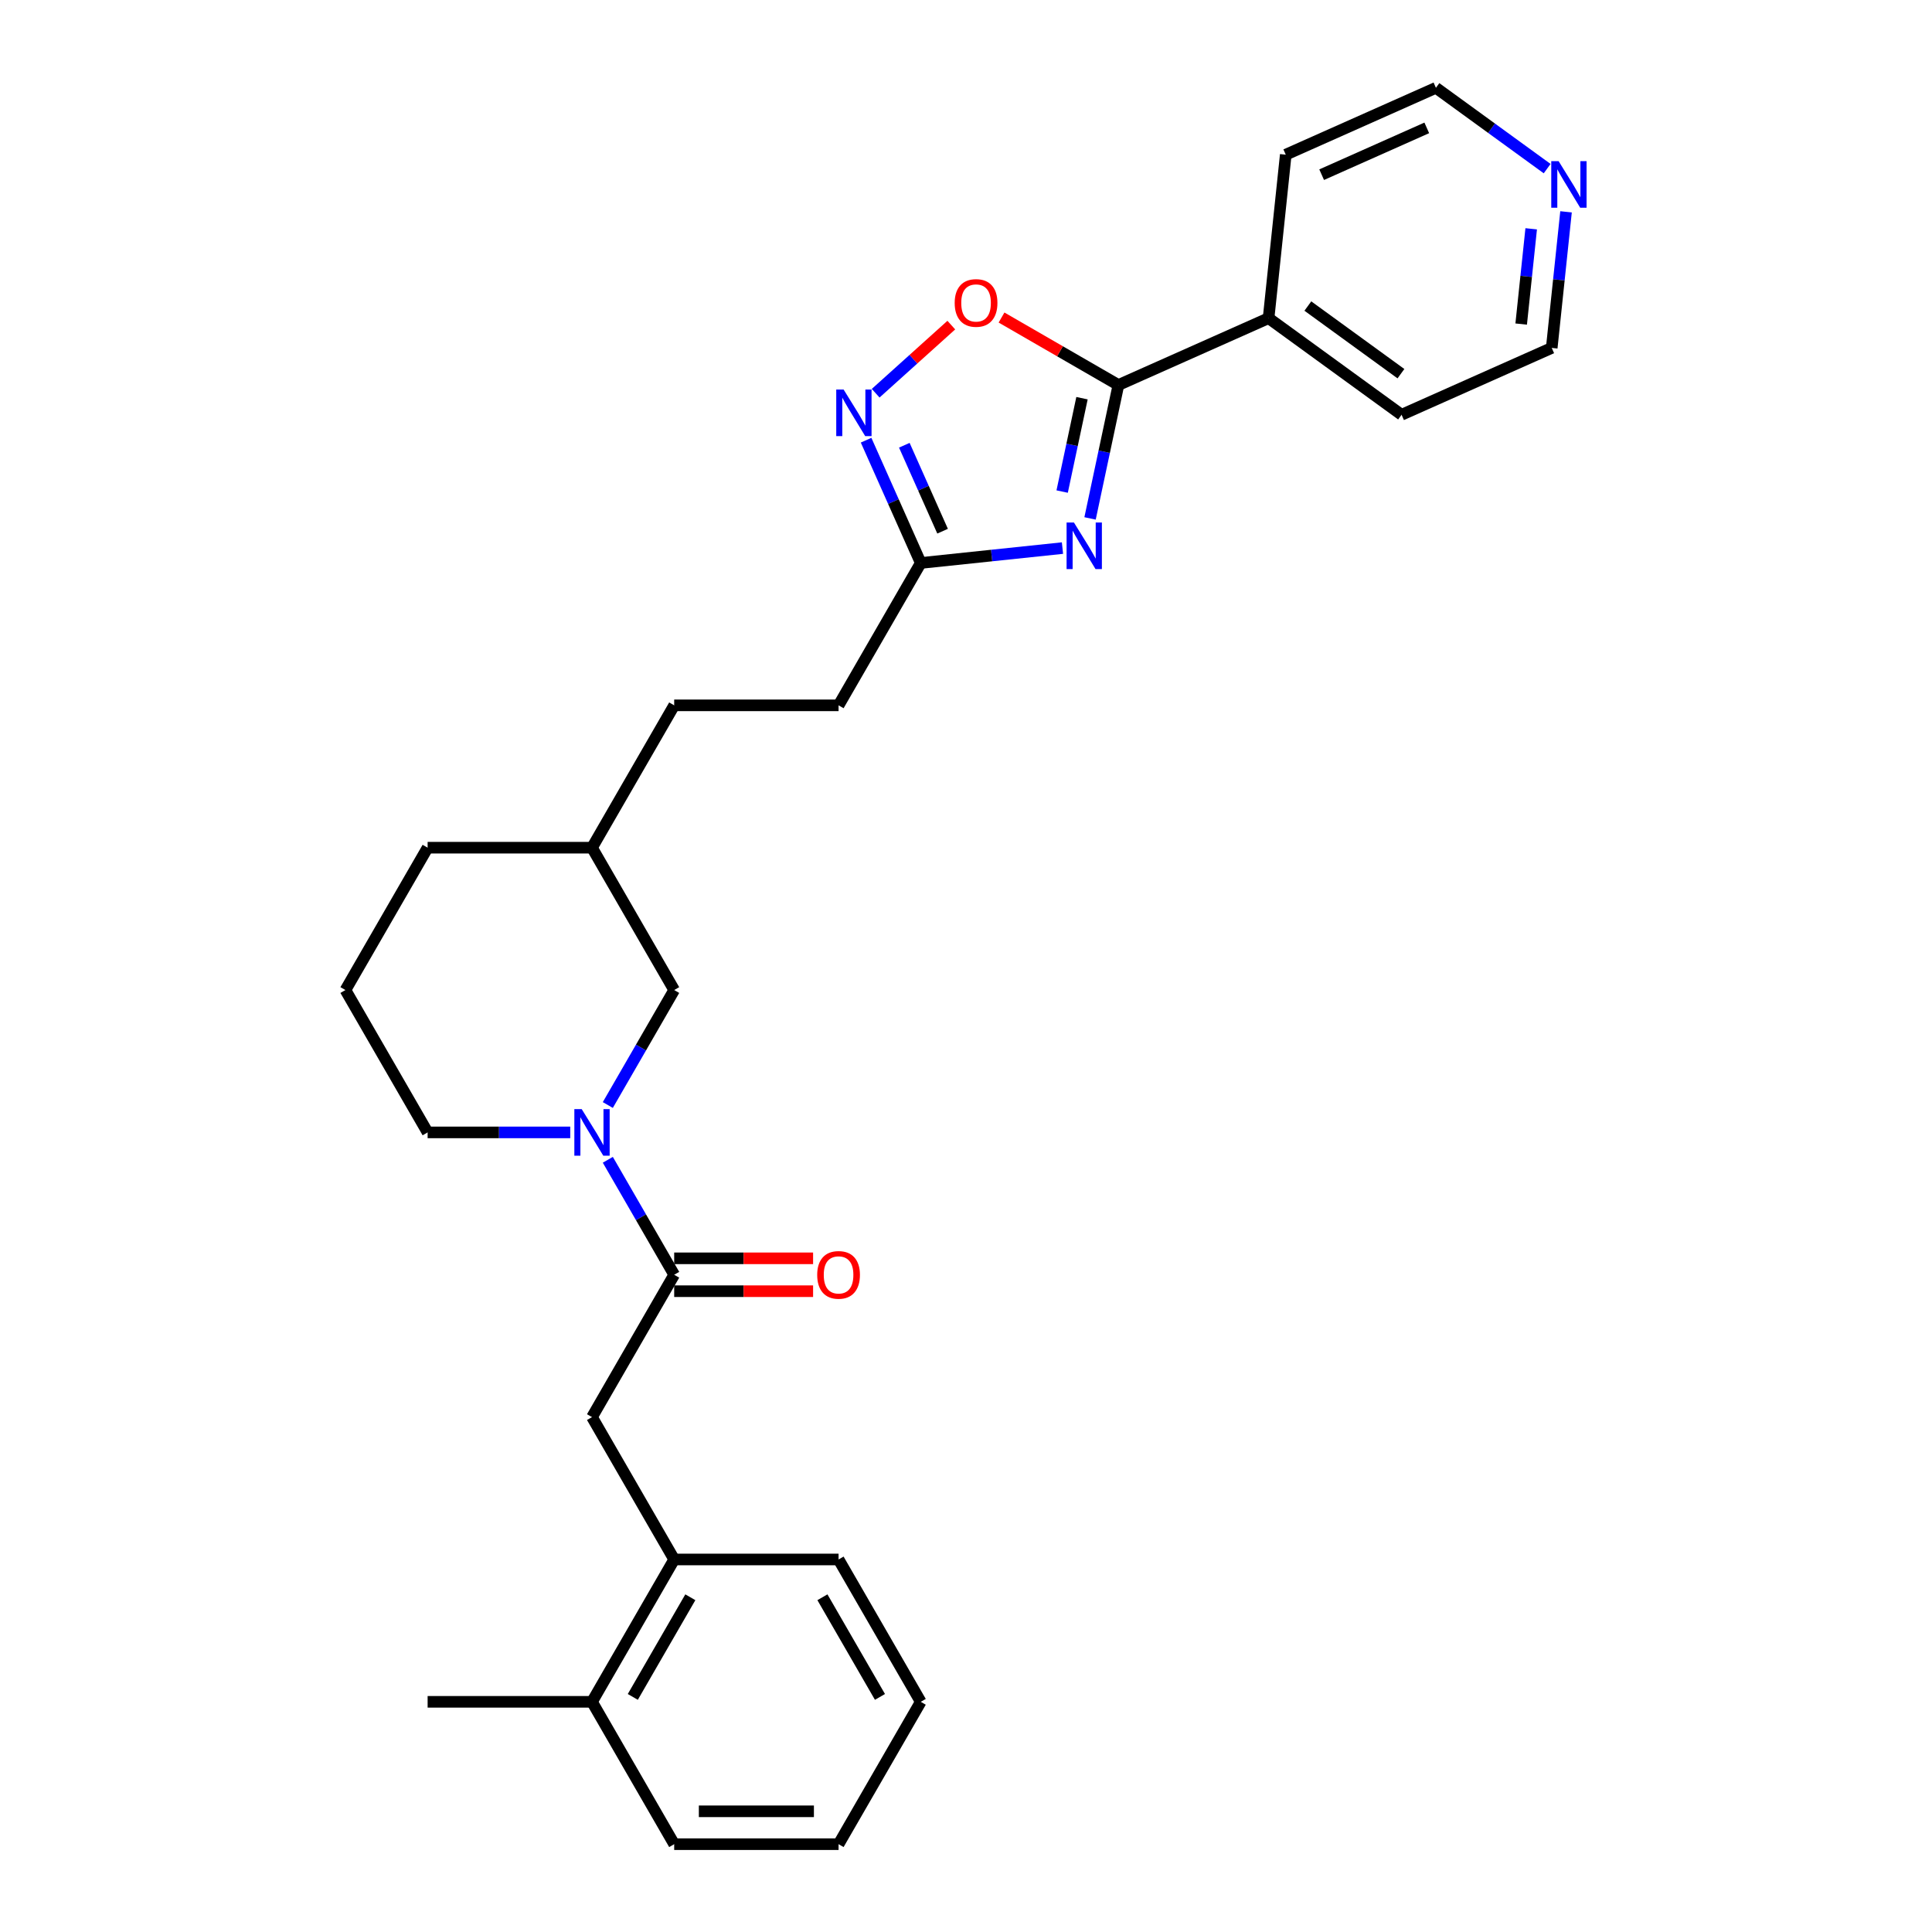 <?xml version='1.0' encoding='iso-8859-1'?>
<svg version='1.1' baseProfile='full'
              xmlns='http://www.w3.org/2000/svg'
                      xmlns:rdkit='http://www.rdkit.org/xml'
                      xmlns:xlink='http://www.w3.org/1999/xlink'
                  xml:space='preserve'
width='1000px' height='1000px' viewBox='0 0 1000 1000'>
<!-- END OF HEADER -->
<rect style='opacity:1.0;fill:#FFFFFF;stroke:none' width='1000' height='1000' x='0' y='0'> </rect>
<path class='bond-0' d='M 564.211,268.33 L 571.549,233.806' style='fill:none;fill-rule:evenodd;stroke:#0000FF;stroke-width:6px;stroke-linecap:butt;stroke-linejoin:miter;stroke-opacity:1' />
<path class='bond-0' d='M 571.549,233.806 L 578.888,199.282' style='fill:none;fill-rule:evenodd;stroke:#000000;stroke-width:6px;stroke-linecap:butt;stroke-linejoin:miter;stroke-opacity:1' />
<path class='bond-0' d='M 549.768,254.435 L 554.905,230.268' style='fill:none;fill-rule:evenodd;stroke:#0000FF;stroke-width:6px;stroke-linecap:butt;stroke-linejoin:miter;stroke-opacity:1' />
<path class='bond-0' d='M 554.905,230.268 L 560.042,206.101' style='fill:none;fill-rule:evenodd;stroke:#000000;stroke-width:6px;stroke-linecap:butt;stroke-linejoin:miter;stroke-opacity:1' />
<path class='bond-5' d='M 549.933,283.689 L 513.258,287.543' style='fill:none;fill-rule:evenodd;stroke:#0000FF;stroke-width:6px;stroke-linecap:butt;stroke-linejoin:miter;stroke-opacity:1' />
<path class='bond-5' d='M 513.258,287.543 L 476.583,291.398' style='fill:none;fill-rule:evenodd;stroke:#000000;stroke-width:6px;stroke-linecap:butt;stroke-linejoin:miter;stroke-opacity:1' />
<path class='bond-4' d='M 578.888,199.282 L 548.64,181.819' style='fill:none;fill-rule:evenodd;stroke:#000000;stroke-width:6px;stroke-linecap:butt;stroke-linejoin:miter;stroke-opacity:1' />
<path class='bond-4' d='M 548.64,181.819 L 518.392,164.355' style='fill:none;fill-rule:evenodd;stroke:#FF0000;stroke-width:6px;stroke-linecap:butt;stroke-linejoin:miter;stroke-opacity:1' />
<path class='bond-9' d='M 578.888,199.282 L 656.614,164.676' style='fill:none;fill-rule:evenodd;stroke:#000000;stroke-width:6px;stroke-linecap:butt;stroke-linejoin:miter;stroke-opacity:1' />
<path class='bond-1' d='M 314.603,571.956 L 331.781,542.201' style='fill:none;fill-rule:evenodd;stroke:#0000FF;stroke-width:6px;stroke-linecap:butt;stroke-linejoin:miter;stroke-opacity:1' />
<path class='bond-1' d='M 331.781,542.201 L 348.96,512.447' style='fill:none;fill-rule:evenodd;stroke:#000000;stroke-width:6px;stroke-linecap:butt;stroke-linejoin:miter;stroke-opacity:1' />
<path class='bond-3' d='M 314.603,600.305 L 331.781,630.059' style='fill:none;fill-rule:evenodd;stroke:#0000FF;stroke-width:6px;stroke-linecap:butt;stroke-linejoin:miter;stroke-opacity:1' />
<path class='bond-3' d='M 331.781,630.059 L 348.96,659.813' style='fill:none;fill-rule:evenodd;stroke:#000000;stroke-width:6px;stroke-linecap:butt;stroke-linejoin:miter;stroke-opacity:1' />
<path class='bond-30' d='M 295.154,586.13 L 258.245,586.13' style='fill:none;fill-rule:evenodd;stroke:#0000FF;stroke-width:6px;stroke-linecap:butt;stroke-linejoin:miter;stroke-opacity:1' />
<path class='bond-30' d='M 258.245,586.13 L 221.337,586.13' style='fill:none;fill-rule:evenodd;stroke:#000000;stroke-width:6px;stroke-linecap:butt;stroke-linejoin:miter;stroke-opacity:1' />
<path class='bond-2' d='M 448.288,227.847 L 462.435,259.622' style='fill:none;fill-rule:evenodd;stroke:#0000FF;stroke-width:6px;stroke-linecap:butt;stroke-linejoin:miter;stroke-opacity:1' />
<path class='bond-2' d='M 462.435,259.622 L 476.583,291.398' style='fill:none;fill-rule:evenodd;stroke:#000000;stroke-width:6px;stroke-linecap:butt;stroke-linejoin:miter;stroke-opacity:1' />
<path class='bond-2' d='M 468.077,230.458 L 477.98,252.701' style='fill:none;fill-rule:evenodd;stroke:#0000FF;stroke-width:6px;stroke-linecap:butt;stroke-linejoin:miter;stroke-opacity:1' />
<path class='bond-2' d='M 477.98,252.701 L 487.883,274.944' style='fill:none;fill-rule:evenodd;stroke:#000000;stroke-width:6px;stroke-linecap:butt;stroke-linejoin:miter;stroke-opacity:1' />
<path class='bond-28' d='M 453.241,203.529 L 472.819,185.902' style='fill:none;fill-rule:evenodd;stroke:#0000FF;stroke-width:6px;stroke-linecap:butt;stroke-linejoin:miter;stroke-opacity:1' />
<path class='bond-28' d='M 472.819,185.902 L 492.396,168.274' style='fill:none;fill-rule:evenodd;stroke:#FF0000;stroke-width:6px;stroke-linecap:butt;stroke-linejoin:miter;stroke-opacity:1' />
<path class='bond-6' d='M 348.96,659.813 L 306.419,733.496' style='fill:none;fill-rule:evenodd;stroke:#000000;stroke-width:6px;stroke-linecap:butt;stroke-linejoin:miter;stroke-opacity:1' />
<path class='bond-10' d='M 348.96,668.322 L 384.907,668.322' style='fill:none;fill-rule:evenodd;stroke:#000000;stroke-width:6px;stroke-linecap:butt;stroke-linejoin:miter;stroke-opacity:1' />
<path class='bond-10' d='M 384.907,668.322 L 420.854,668.322' style='fill:none;fill-rule:evenodd;stroke:#FF0000;stroke-width:6px;stroke-linecap:butt;stroke-linejoin:miter;stroke-opacity:1' />
<path class='bond-10' d='M 348.96,651.305 L 384.907,651.305' style='fill:none;fill-rule:evenodd;stroke:#000000;stroke-width:6px;stroke-linecap:butt;stroke-linejoin:miter;stroke-opacity:1' />
<path class='bond-10' d='M 384.907,651.305 L 420.854,651.305' style='fill:none;fill-rule:evenodd;stroke:#FF0000;stroke-width:6px;stroke-linecap:butt;stroke-linejoin:miter;stroke-opacity:1' />
<path class='bond-13' d='M 476.583,291.398 L 434.042,365.081' style='fill:none;fill-rule:evenodd;stroke:#000000;stroke-width:6px;stroke-linecap:butt;stroke-linejoin:miter;stroke-opacity:1' />
<path class='bond-7' d='M 306.419,733.496 L 348.96,807.179' style='fill:none;fill-rule:evenodd;stroke:#000000;stroke-width:6px;stroke-linecap:butt;stroke-linejoin:miter;stroke-opacity:1' />
<path class='bond-12' d='M 348.96,807.179 L 306.419,880.862' style='fill:none;fill-rule:evenodd;stroke:#000000;stroke-width:6px;stroke-linecap:butt;stroke-linejoin:miter;stroke-opacity:1' />
<path class='bond-12' d='M 357.315,826.74 L 327.537,878.318' style='fill:none;fill-rule:evenodd;stroke:#000000;stroke-width:6px;stroke-linecap:butt;stroke-linejoin:miter;stroke-opacity:1' />
<path class='bond-20' d='M 348.96,807.179 L 434.042,807.179' style='fill:none;fill-rule:evenodd;stroke:#000000;stroke-width:6px;stroke-linecap:butt;stroke-linejoin:miter;stroke-opacity:1' />
<path class='bond-8' d='M 348.96,512.447 L 306.419,438.764' style='fill:none;fill-rule:evenodd;stroke:#000000;stroke-width:6px;stroke-linecap:butt;stroke-linejoin:miter;stroke-opacity:1' />
<path class='bond-21' d='M 656.614,164.676 L 665.507,80.06' style='fill:none;fill-rule:evenodd;stroke:#000000;stroke-width:6px;stroke-linecap:butt;stroke-linejoin:miter;stroke-opacity:1' />
<path class='bond-22' d='M 656.614,164.676 L 725.447,214.686' style='fill:none;fill-rule:evenodd;stroke:#000000;stroke-width:6px;stroke-linecap:butt;stroke-linejoin:miter;stroke-opacity:1' />
<path class='bond-22' d='M 676.941,158.411 L 725.124,193.418' style='fill:none;fill-rule:evenodd;stroke:#000000;stroke-width:6px;stroke-linecap:butt;stroke-linejoin:miter;stroke-opacity:1' />
<path class='bond-11' d='M 810.576,109.639 L 806.874,144.86' style='fill:none;fill-rule:evenodd;stroke:#0000FF;stroke-width:6px;stroke-linecap:butt;stroke-linejoin:miter;stroke-opacity:1' />
<path class='bond-11' d='M 806.874,144.86 L 803.173,180.08' style='fill:none;fill-rule:evenodd;stroke:#000000;stroke-width:6px;stroke-linecap:butt;stroke-linejoin:miter;stroke-opacity:1' />
<path class='bond-11' d='M 792.543,118.427 L 789.951,143.081' style='fill:none;fill-rule:evenodd;stroke:#0000FF;stroke-width:6px;stroke-linecap:butt;stroke-linejoin:miter;stroke-opacity:1' />
<path class='bond-11' d='M 789.951,143.081 L 787.36,167.735' style='fill:none;fill-rule:evenodd;stroke:#000000;stroke-width:6px;stroke-linecap:butt;stroke-linejoin:miter;stroke-opacity:1' />
<path class='bond-29' d='M 800.801,87.28 L 772.017,66.367' style='fill:none;fill-rule:evenodd;stroke:#0000FF;stroke-width:6px;stroke-linecap:butt;stroke-linejoin:miter;stroke-opacity:1' />
<path class='bond-29' d='M 772.017,66.367 L 743.233,45.455' style='fill:none;fill-rule:evenodd;stroke:#000000;stroke-width:6px;stroke-linecap:butt;stroke-linejoin:miter;stroke-opacity:1' />
<path class='bond-23' d='M 306.419,880.862 L 221.337,880.862' style='fill:none;fill-rule:evenodd;stroke:#000000;stroke-width:6px;stroke-linecap:butt;stroke-linejoin:miter;stroke-opacity:1' />
<path class='bond-24' d='M 306.419,880.862 L 348.96,954.545' style='fill:none;fill-rule:evenodd;stroke:#000000;stroke-width:6px;stroke-linecap:butt;stroke-linejoin:miter;stroke-opacity:1' />
<path class='bond-16' d='M 434.042,365.081 L 348.96,365.081' style='fill:none;fill-rule:evenodd;stroke:#000000;stroke-width:6px;stroke-linecap:butt;stroke-linejoin:miter;stroke-opacity:1' />
<path class='bond-14' d='M 221.337,586.13 L 178.796,512.447' style='fill:none;fill-rule:evenodd;stroke:#000000;stroke-width:6px;stroke-linecap:butt;stroke-linejoin:miter;stroke-opacity:1' />
<path class='bond-15' d='M 306.419,438.764 L 348.96,365.081' style='fill:none;fill-rule:evenodd;stroke:#000000;stroke-width:6px;stroke-linecap:butt;stroke-linejoin:miter;stroke-opacity:1' />
<path class='bond-25' d='M 306.419,438.764 L 221.337,438.764' style='fill:none;fill-rule:evenodd;stroke:#000000;stroke-width:6px;stroke-linecap:butt;stroke-linejoin:miter;stroke-opacity:1' />
<path class='bond-17' d='M 178.796,512.447 L 221.337,438.764' style='fill:none;fill-rule:evenodd;stroke:#000000;stroke-width:6px;stroke-linecap:butt;stroke-linejoin:miter;stroke-opacity:1' />
<path class='bond-18' d='M 803.173,180.08 L 725.447,214.686' style='fill:none;fill-rule:evenodd;stroke:#000000;stroke-width:6px;stroke-linecap:butt;stroke-linejoin:miter;stroke-opacity:1' />
<path class='bond-19' d='M 743.233,45.455 L 665.507,80.06' style='fill:none;fill-rule:evenodd;stroke:#000000;stroke-width:6px;stroke-linecap:butt;stroke-linejoin:miter;stroke-opacity:1' />
<path class='bond-19' d='M 738.496,66.191 L 684.087,90.415' style='fill:none;fill-rule:evenodd;stroke:#000000;stroke-width:6px;stroke-linecap:butt;stroke-linejoin:miter;stroke-opacity:1' />
<path class='bond-26' d='M 434.042,807.179 L 476.582,880.862' style='fill:none;fill-rule:evenodd;stroke:#000000;stroke-width:6px;stroke-linecap:butt;stroke-linejoin:miter;stroke-opacity:1' />
<path class='bond-26' d='M 425.686,826.74 L 455.465,878.318' style='fill:none;fill-rule:evenodd;stroke:#000000;stroke-width:6px;stroke-linecap:butt;stroke-linejoin:miter;stroke-opacity:1' />
<path class='bond-31' d='M 348.96,954.545 L 434.042,954.545' style='fill:none;fill-rule:evenodd;stroke:#000000;stroke-width:6px;stroke-linecap:butt;stroke-linejoin:miter;stroke-opacity:1' />
<path class='bond-31' d='M 361.722,937.529 L 421.279,937.529' style='fill:none;fill-rule:evenodd;stroke:#000000;stroke-width:6px;stroke-linecap:butt;stroke-linejoin:miter;stroke-opacity:1' />
<path class='bond-27' d='M 476.582,880.862 L 434.042,954.545' style='fill:none;fill-rule:evenodd;stroke:#000000;stroke-width:6px;stroke-linecap:butt;stroke-linejoin:miter;stroke-opacity:1' />
<path  class='atom-0' d='M 555.872 270.457
L 563.768 283.219
Q 564.55 284.479, 565.81 286.759
Q 567.069 289.039, 567.137 289.175
L 567.137 270.457
L 570.336 270.457
L 570.336 294.552
L 567.035 294.552
L 558.561 280.599
Q 557.574 278.965, 556.519 277.093
Q 555.498 275.222, 555.191 274.643
L 555.191 294.552
L 552.06 294.552
L 552.06 270.457
L 555.872 270.457
' fill='#0000FF'/>
<path  class='atom-2' d='M 301.093 574.083
L 308.988 586.845
Q 309.771 588.104, 311.03 590.384
Q 312.289 592.665, 312.358 592.801
L 312.358 574.083
L 315.557 574.083
L 315.557 598.178
L 312.255 598.178
L 303.781 584.224
Q 302.794 582.591, 301.739 580.719
Q 300.718 578.847, 300.412 578.269
L 300.412 598.178
L 297.281 598.178
L 297.281 574.083
L 301.093 574.083
' fill='#0000FF'/>
<path  class='atom-3' d='M 436.65 201.624
L 444.546 214.387
Q 445.329 215.646, 446.588 217.926
Q 447.847 220.206, 447.915 220.342
L 447.915 201.624
L 451.114 201.624
L 451.114 225.72
L 447.813 225.72
L 439.339 211.766
Q 438.352 210.133, 437.297 208.261
Q 436.276 206.389, 435.97 205.81
L 435.97 225.72
L 432.839 225.72
L 432.839 201.624
L 436.65 201.624
' fill='#0000FF'/>
<path  class='atom-5' d='M 494.144 156.809
Q 494.144 151.024, 497.003 147.791
Q 499.862 144.557, 505.205 144.557
Q 510.548 144.557, 513.407 147.791
Q 516.265 151.024, 516.265 156.809
Q 516.265 162.663, 513.373 165.998
Q 510.48 169.299, 505.205 169.299
Q 499.896 169.299, 497.003 165.998
Q 494.144 162.697, 494.144 156.809
M 505.205 166.577
Q 508.88 166.577, 510.854 164.126
Q 512.862 161.642, 512.862 156.809
Q 512.862 152.079, 510.854 149.696
Q 508.88 147.28, 505.205 147.28
Q 501.529 147.28, 499.521 149.662
Q 497.547 152.045, 497.547 156.809
Q 497.547 161.676, 499.521 164.126
Q 501.529 166.577, 505.205 166.577
' fill='#FF0000'/>
<path  class='atom-11' d='M 422.981 659.881
Q 422.981 654.096, 425.84 650.863
Q 428.698 647.63, 434.042 647.63
Q 439.385 647.63, 442.243 650.863
Q 445.102 654.096, 445.102 659.881
Q 445.102 665.735, 442.209 669.07
Q 439.317 672.371, 434.042 672.371
Q 428.732 672.371, 425.84 669.07
Q 422.981 665.769, 422.981 659.881
M 434.042 669.649
Q 437.717 669.649, 439.691 667.198
Q 441.699 664.714, 441.699 659.881
Q 441.699 655.151, 439.691 652.769
Q 437.717 650.352, 434.042 650.352
Q 430.366 650.352, 428.358 652.735
Q 426.384 655.117, 426.384 659.881
Q 426.384 664.748, 428.358 667.198
Q 430.366 669.649, 434.042 669.649
' fill='#FF0000'/>
<path  class='atom-12' d='M 806.74 83.417
L 814.636 96.179
Q 815.418 97.438, 816.678 99.719
Q 817.937 101.999, 818.005 102.135
L 818.005 83.417
L 821.204 83.417
L 821.204 107.512
L 817.903 107.512
L 809.429 93.559
Q 808.442 91.925, 807.387 90.053
Q 806.366 88.181, 806.059 87.603
L 806.059 107.512
L 802.928 107.512
L 802.928 83.417
L 806.74 83.417
' fill='#0000FF'/>
</svg>

